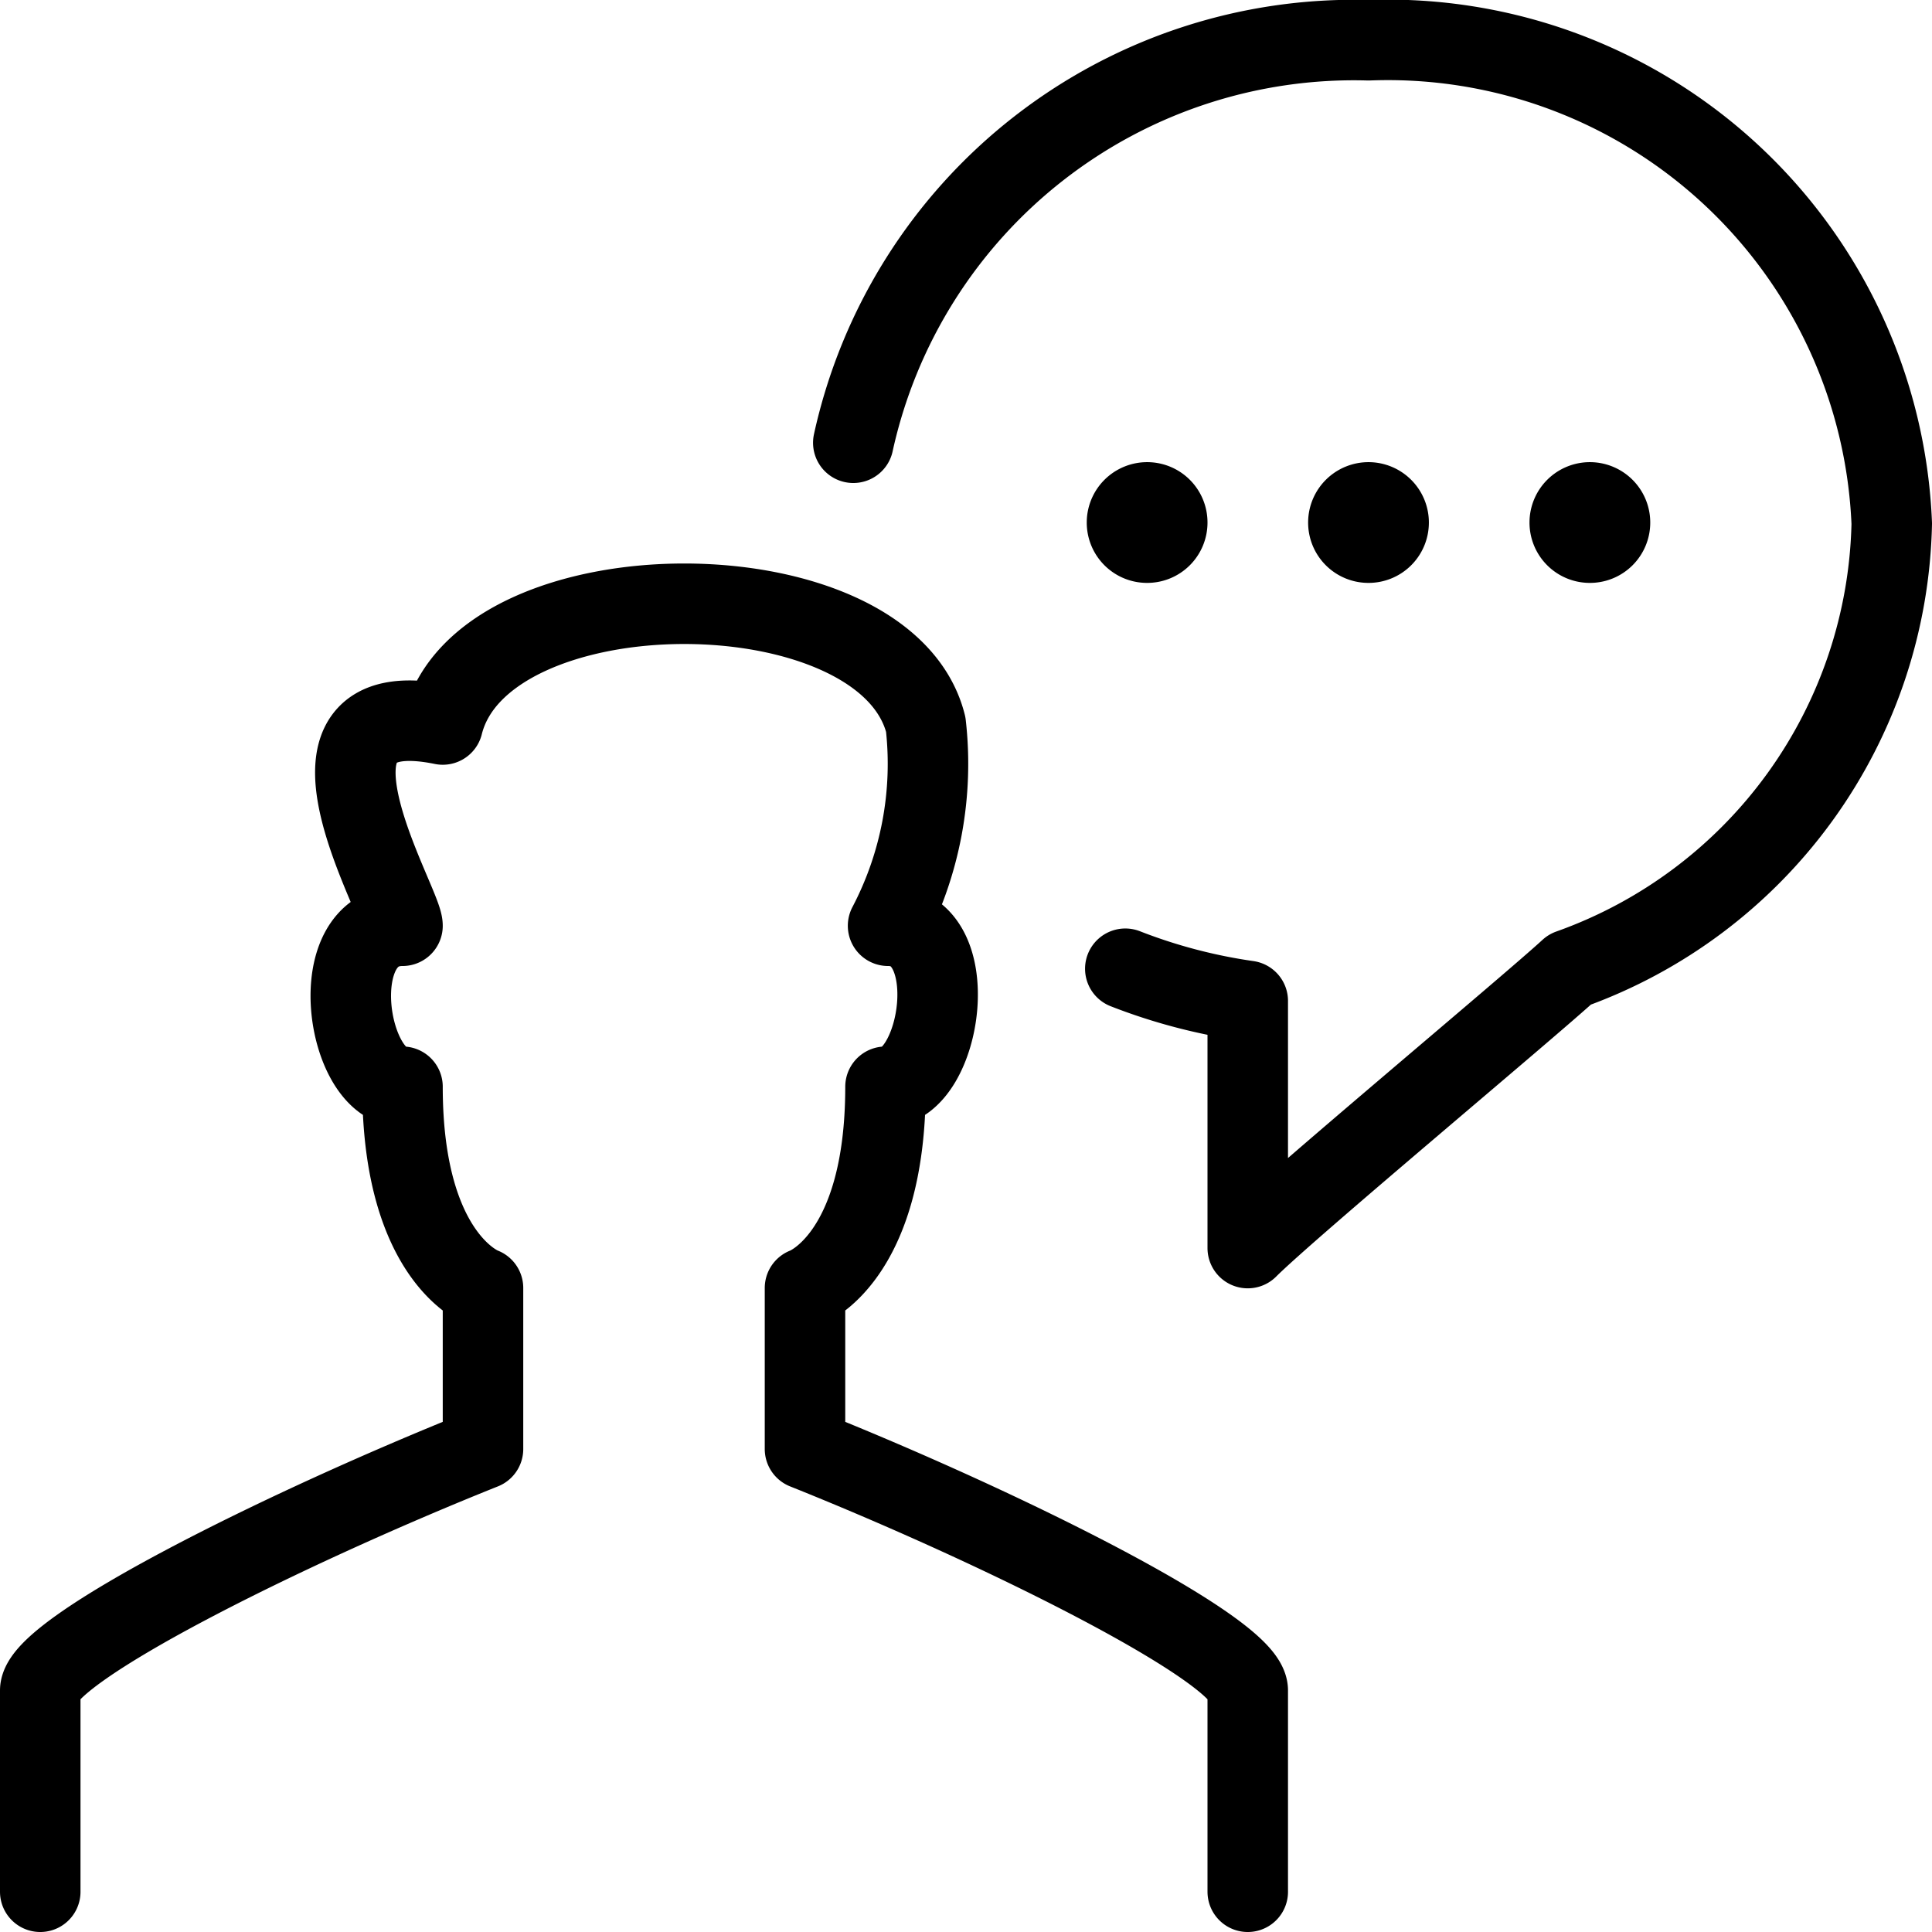 <svg xmlns="http://www.w3.org/2000/svg" viewBox="0 0 24 24"><g transform="matrix(1,0,0,1,0,0)"><path d="M13.979 12.034a6.828 6.828 0 0 0 1.521.4v3.07c.5-.5 3.5-3 4-3.461a6.015 6.015 0 0 0 4-5.539A6.265 6.265 0 0 0 17 .5a6.367 6.367 0 0 0-6.4 5m4.9 18V21c0-.5-3-2-5.5-3v-2s1-.35 1-2.5c.7 0 1-2 .032-2A4.329 4.329 0 0 0 11.5 9C11 7 6 7 5.5 9c-2.106-.43-.5 2.212-.5 2.5-1 0-.7 2 0 2C5 15.65 6 16 6 16v2C3.5 19 .5 20.5.5 21v2.5" fill="none" stroke="#000000" stroke-linecap="round" stroke-linejoin="round"></path><path d="M14.25 6.241a.249.249 0 0 1 .25.25h0a.249.249 0 0 1-.25.25h0a.249.249 0 0 1-.25-.25h0a.25.25 0 0 1 .25-.25m0 0h0m2.75 0a.25.25 0 0 1 .25.25h0a.249.249 0 0 1-.25.25h0a.249.249 0 0 1-.25-.25h0a.25.25 0 0 1 .25-.25m0 0h0m2.75 0a.25.25 0 0 1 .25.25h0a.249.249 0 0 1-.25.25h0a.249.249 0 0 1-.25-.25h0a.25.25 0 0 1 .25-.25m0 0h0" fill="none" stroke="#000000" stroke-linecap="round" stroke-linejoin="round"></path></g></svg>